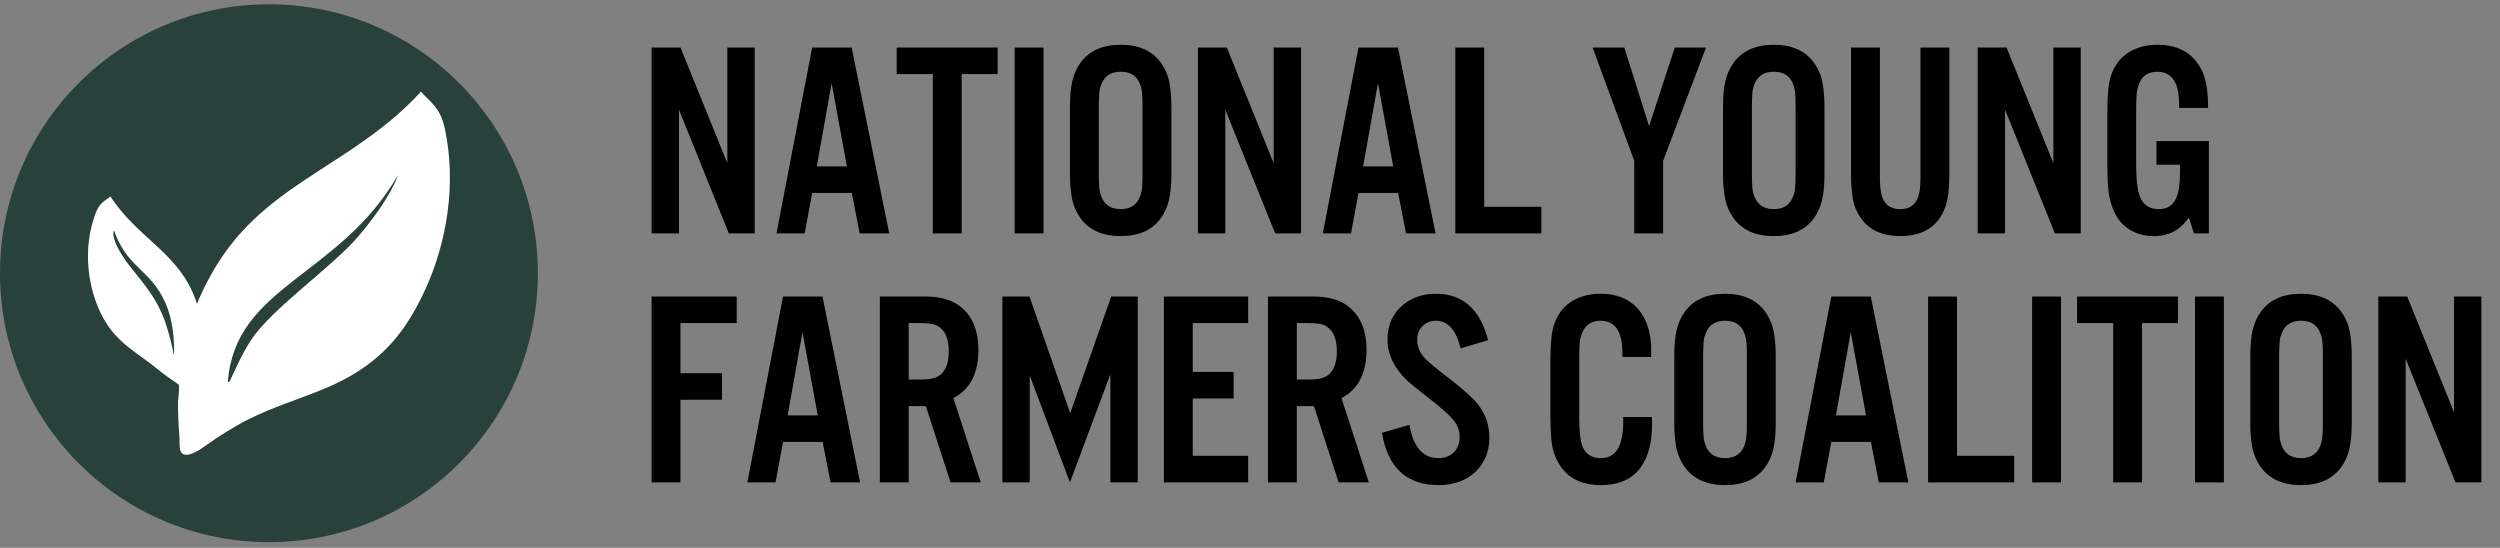 <svg xmlns="http://www.w3.org/2000/svg" width="251" height="55" viewBox="0 0 251 55" fill="none"><rect x="0" y="0" width="251" height="55" fill="#808080" stroke="none"/><path d="M27 54.431C41.912 54.431 54 42.342 54 27.431C54 12.519 41.912 0.431 27 0.431C12.088 0.431 0 12.519 0 27.431C0 42.342 12.088 54.431 27 54.431Z" fill="#29413B"></path><path d="M44.678 12.989C44.196 10.673 43.12 10.225 42.27 9.197C35.717 16.352 27.355 18.182 22.226 25.888C21.194 27.438 20.394 28.988 19.777 30.512C19.661 30.131 19.515 29.734 19.33 29.322C17.497 25.222 13.648 23.674 11.085 19.723C10.597 20.146 10.048 20.273 9.627 21.343C8.215 24.965 8.803 29.15 10.421 32.026C11.847 34.561 14.058 35.583 15.778 37.033C16.506 37.647 17.328 38.171 17.938 38.607C18.062 38.695 17.875 40.17 17.873 40.388C17.868 41.026 17.882 41.664 17.913 42.301C17.938 42.802 17.97 43.302 18.014 43.801C18.045 44.166 17.975 45.134 18.193 45.423C18.708 46.105 20.056 45.156 20.568 44.794C21.967 43.802 23.412 42.869 24.945 42.1C27.368 40.884 29.979 40.093 32.486 39.06C36.144 37.553 38.978 35.464 41.081 32.086C43.111 28.825 44.424 25.103 44.936 21.298C45.307 18.539 45.247 15.717 44.678 12.989V12.989ZM17.48 35.722C17.27 34.686 16.991 33.525 16.612 32.407C15.661 29.607 13.938 27.972 12.769 26.37C10.944 23.864 11.444 23.121 11.444 23.121C12.677 26.71 14.839 27.002 16.312 29.809C16.682 30.515 17.54 32.145 17.48 35.722ZM36.009 23.695C33.369 26.815 27.264 30.972 25.189 34.169C24.265 35.594 23.652 37.032 23.044 38.32L22.877 38.374C23.538 28.698 34.094 27.78 39.941 17.597C39.941 17.597 39.352 19.745 36.009 23.695Z" fill="white"></path><path d="M75.772 4.769V23.431H73.174L68.17 11.017V23.431H65.422V4.769H68.32L73.023 16.376V4.769H75.772ZM85.519 19.37H81.541L80.789 23.431H77.959L81.541 4.769H85.506L89.279 23.431H86.312L85.519 19.37ZM85.027 16.704L83.496 8.351L82.006 16.704H85.027ZM96.553 7.435V23.431H93.654V7.435H90.031V4.769H100.162V7.435H96.553ZM104.77 4.769V23.431H101.871V4.769H104.77ZM117.607 10.702V17.497C117.607 18.545 117.525 19.411 117.361 20.095C117.197 20.778 116.924 21.384 116.541 21.913C115.675 23.107 114.335 23.704 112.521 23.704C110.699 23.704 109.354 23.107 108.488 21.913C108.033 21.275 107.736 20.564 107.6 19.78C107.481 19.078 107.422 18.317 107.422 17.497V10.702C107.422 9.654 107.504 8.788 107.668 8.104C107.832 7.421 108.105 6.815 108.488 6.286C109.363 5.092 110.708 4.495 112.521 4.495C114.335 4.495 115.675 5.092 116.541 6.286C117.006 6.924 117.302 7.635 117.43 8.419C117.548 9.121 117.607 9.882 117.607 10.702ZM110.32 10.757V17.442C110.32 18.336 110.357 18.946 110.43 19.274C110.694 20.423 111.391 20.997 112.521 20.997C113.387 20.997 113.993 20.66 114.34 19.985C114.531 19.621 114.641 19.22 114.668 18.782C114.695 18.418 114.709 17.971 114.709 17.442V10.757C114.709 9.854 114.673 9.239 114.6 8.911C114.344 7.772 113.652 7.202 112.521 7.202C111.646 7.202 111.036 7.539 110.689 8.214C110.498 8.578 110.389 8.975 110.361 9.403C110.334 9.777 110.32 10.228 110.32 10.757ZM130.623 4.769V23.431H128.025L123.021 11.017V23.431H120.273V4.769H123.172L127.875 16.376V4.769H130.623ZM140.371 19.37H136.393L135.641 23.431H132.811L136.393 4.769H140.357L144.131 23.431H141.164L140.371 19.37ZM139.879 16.704L138.348 8.351L136.857 16.704H139.879ZM149.012 4.769V20.765H154.754V23.431H146.113V4.769H149.012ZM166.977 16.144V23.431H164.078V16.144L159.895 4.769H163.08L165.568 12.657L168.152 4.769H171.283L166.977 16.144ZM183.178 10.702V17.497C183.178 18.545 183.096 19.411 182.932 20.095C182.768 20.778 182.494 21.384 182.111 21.913C181.245 23.107 179.906 23.704 178.092 23.704C176.269 23.704 174.924 23.107 174.059 21.913C173.603 21.275 173.307 20.564 173.17 19.78C173.051 19.078 172.992 18.317 172.992 17.497V10.702C172.992 9.654 173.074 8.788 173.238 8.104C173.402 7.421 173.676 6.815 174.059 6.286C174.934 5.092 176.278 4.495 178.092 4.495C179.906 4.495 181.245 5.092 182.111 6.286C182.576 6.924 182.872 7.635 183 8.419C183.118 9.121 183.178 9.882 183.178 10.702ZM175.891 10.757V17.442C175.891 18.336 175.927 18.946 176 19.274C176.264 20.423 176.962 20.997 178.092 20.997C178.958 20.997 179.564 20.66 179.91 19.985C180.102 19.621 180.211 19.22 180.238 18.782C180.266 18.418 180.279 17.971 180.279 17.442V10.757C180.279 9.854 180.243 9.239 180.17 8.911C179.915 7.772 179.222 7.202 178.092 7.202C177.217 7.202 176.606 7.539 176.26 8.214C176.068 8.578 175.959 8.975 175.932 9.403C175.904 9.777 175.891 10.228 175.891 10.757ZM192.816 4.769H195.715V17.415C195.715 18.919 195.583 20.035 195.318 20.765C194.607 22.724 193.094 23.704 190.779 23.704C189.057 23.704 187.771 23.144 186.924 22.023C186.432 21.375 186.126 20.651 186.008 19.849C185.898 19.129 185.844 18.317 185.844 17.415V4.769H188.742V17.88C188.742 18.937 188.879 19.698 189.152 20.163C189.48 20.719 190.023 20.997 190.779 20.997C191.536 20.997 192.078 20.719 192.406 20.163C192.68 19.707 192.816 18.946 192.816 17.88V4.769ZM208.908 4.769V23.431H206.311L201.307 11.017V23.431H198.559V4.769H201.457L206.16 16.376V4.769H208.908ZM216.51 14.161H221.773V23.431H220.27L219.764 21.845C219.372 22.373 218.984 22.77 218.602 23.034C217.936 23.481 217.152 23.704 216.25 23.704C215.393 23.704 214.623 23.513 213.939 23.13C213.265 22.738 212.75 22.2 212.395 21.517C212.003 20.76 211.766 19.94 211.684 19.056C211.611 18.308 211.574 17.47 211.574 16.54V11.399C211.574 9.613 211.688 8.373 211.916 7.681C212.308 6.45 213.037 5.571 214.104 5.042C214.842 4.677 215.68 4.495 216.619 4.495C218.697 4.495 220.165 5.325 221.021 6.983C221.477 7.858 221.701 9.144 221.691 10.839H218.793C218.793 9.736 218.684 8.934 218.465 8.433C218.1 7.612 217.48 7.202 216.605 7.202C215.794 7.202 215.22 7.521 214.883 8.159C214.682 8.542 214.564 8.952 214.527 9.39C214.491 9.8 214.473 10.283 214.473 10.839V16.54C214.473 17.935 214.577 18.946 214.787 19.575C215.097 20.523 215.749 20.997 216.742 20.997C217.581 20.997 218.164 20.623 218.492 19.876C218.747 19.302 218.875 18.44 218.875 17.292V16.54H216.51V14.161ZM68.32 40.132V48.431H65.422V29.769H73.967V32.435H68.32V37.466H72.49V40.132H68.32ZM82.594 44.37H78.615L77.863 48.431H75.033L78.615 29.769H82.58L86.353 48.431H83.387L82.594 44.37ZM82.102 41.704L80.57 33.351L79.08 41.704H82.102ZM91.234 40.774V48.431H88.336V29.769H92.875C94.479 29.769 95.71 30.142 96.566 30.89C97.678 31.856 98.234 33.264 98.234 35.114C98.234 37.484 97.396 39.102 95.719 39.968L98.467 48.431H95.432L92.957 40.774H91.234ZM91.234 38.108H92.287C93.08 38.108 93.645 38.035 93.982 37.89C94.83 37.525 95.254 36.65 95.254 35.265C95.254 34.244 95.017 33.501 94.543 33.036C94.269 32.754 93.937 32.58 93.545 32.517C93.199 32.462 92.779 32.435 92.287 32.435H91.234V38.108ZM114.23 29.769V48.431H111.482V37.575L107.422 48.431L103.389 37.712V48.431H100.641V29.769H103.361L107.449 41.485L111.564 29.769H114.23ZM125.318 29.769V32.435H119.754V37.343H123.855V40.009H119.754V45.765H125.318V48.431H116.855V29.769H125.318ZM130.199 40.774V48.431H127.301V29.769H131.84C133.444 29.769 134.674 30.142 135.531 30.89C136.643 31.856 137.199 33.264 137.199 35.114C137.199 37.484 136.361 39.102 134.684 39.968L137.432 48.431H134.396L131.922 40.774H130.199ZM130.199 38.108H131.252C132.045 38.108 132.61 38.035 132.947 37.89C133.795 37.525 134.219 36.65 134.219 35.265C134.219 34.244 133.982 33.501 133.508 33.036C133.234 32.754 132.902 32.58 132.51 32.517C132.163 32.462 131.744 32.435 131.252 32.435H130.199V38.108ZM149.408 34.157L146.646 34.977C146.2 33.127 145.37 32.202 144.158 32.202C143.639 32.202 143.201 32.375 142.846 32.722C142.472 33.086 142.285 33.547 142.285 34.102C142.285 34.786 142.545 35.41 143.064 35.976C143.402 36.34 144.227 37.024 145.539 38.026C146.879 39.065 147.809 39.899 148.328 40.528C149.13 41.504 149.531 42.648 149.531 43.96C149.531 45.336 149.071 46.467 148.15 47.351C147.212 48.253 145.967 48.704 144.418 48.704C141.228 48.704 139.337 46.954 138.744 43.454L141.506 42.648C141.889 44.88 142.859 45.997 144.418 45.997C145.074 45.997 145.594 45.797 145.977 45.395C146.359 45.004 146.551 44.493 146.551 43.864C146.551 43.208 146.309 42.606 145.826 42.06C145.425 41.595 144.742 40.984 143.775 40.227C142.372 39.134 141.529 38.45 141.246 38.177C139.952 36.928 139.305 35.565 139.305 34.089C139.305 32.621 139.829 31.459 140.877 30.602C141.761 29.864 142.859 29.495 144.172 29.495C146.861 29.495 148.606 31.049 149.408 34.157ZM165.773 35.839H162.889C162.889 35.666 162.889 35.538 162.889 35.456C162.889 33.287 162.16 32.202 160.701 32.202C159.908 32.202 159.339 32.508 158.992 33.118C158.783 33.501 158.655 33.911 158.609 34.349C158.573 34.768 158.555 35.251 158.555 35.798V42.005C158.555 43.308 158.66 44.238 158.869 44.794C159.179 45.596 159.803 45.997 160.742 45.997C162.228 45.997 162.971 44.776 162.971 42.333C162.971 42.224 162.971 42.069 162.971 41.868H165.855C165.865 42.187 165.869 42.42 165.869 42.565C165.869 44.37 165.505 45.801 164.775 46.858C163.919 48.089 162.574 48.704 160.742 48.704C158.801 48.704 157.406 48.011 156.559 46.626C156.112 45.906 155.848 45.108 155.766 44.233C155.693 43.504 155.656 42.629 155.656 41.608V36.399C155.656 34.613 155.77 33.373 155.998 32.681C156.399 31.441 157.128 30.561 158.186 30.042C158.915 29.677 159.753 29.495 160.701 29.495C162.287 29.495 163.522 29.983 164.406 30.958C165.327 31.979 165.787 33.405 165.787 35.237C165.787 35.383 165.783 35.584 165.773 35.839ZM178.283 35.702V42.497C178.283 43.545 178.201 44.411 178.037 45.095C177.873 45.778 177.6 46.384 177.217 46.913C176.351 48.107 175.011 48.704 173.197 48.704C171.374 48.704 170.03 48.107 169.164 46.913C168.708 46.275 168.412 45.564 168.275 44.78C168.157 44.078 168.098 43.317 168.098 42.497V35.702C168.098 34.654 168.18 33.788 168.344 33.105C168.508 32.421 168.781 31.815 169.164 31.286C170.039 30.092 171.383 29.495 173.197 29.495C175.011 29.495 176.351 30.092 177.217 31.286C177.682 31.924 177.978 32.635 178.105 33.419C178.224 34.121 178.283 34.882 178.283 35.702ZM170.996 35.757V42.442C170.996 43.336 171.033 43.946 171.105 44.274C171.37 45.423 172.067 45.997 173.197 45.997C174.063 45.997 174.669 45.66 175.016 44.985C175.207 44.621 175.316 44.22 175.344 43.782C175.371 43.418 175.385 42.971 175.385 42.442V35.757C175.385 34.855 175.348 34.239 175.275 33.911C175.02 32.772 174.327 32.202 173.197 32.202C172.322 32.202 171.712 32.539 171.365 33.214C171.174 33.578 171.064 33.975 171.037 34.403C171.01 34.777 170.996 35.228 170.996 35.757ZM187.84 44.37H183.861L183.109 48.431H180.279L183.861 29.769H187.826L191.6 48.431H188.633L187.84 44.37ZM187.348 41.704L185.816 33.351L184.326 41.704H187.348ZM196.48 29.769V45.765H202.223V48.431H193.582V29.769H196.48ZM206.926 29.769V48.431H204.027V29.769H206.926ZM215.061 32.435V48.431H212.162V32.435H208.539V29.769H218.67V32.435H215.061ZM223.277 29.769V48.431H220.379V29.769H223.277ZM236.115 35.702V42.497C236.115 43.545 236.033 44.411 235.869 45.095C235.705 45.778 235.432 46.384 235.049 46.913C234.183 48.107 232.843 48.704 231.029 48.704C229.206 48.704 227.862 48.107 226.996 46.913C226.54 46.275 226.244 45.564 226.107 44.78C225.989 44.078 225.93 43.317 225.93 42.497V35.702C225.93 34.654 226.012 33.788 226.176 33.105C226.34 32.421 226.613 31.815 226.996 31.286C227.871 30.092 229.215 29.495 231.029 29.495C232.843 29.495 234.183 30.092 235.049 31.286C235.514 31.924 235.81 32.635 235.938 33.419C236.056 34.121 236.115 34.882 236.115 35.702ZM228.828 35.757V42.442C228.828 43.336 228.865 43.946 228.938 44.274C229.202 45.423 229.899 45.997 231.029 45.997C231.895 45.997 232.501 45.66 232.848 44.985C233.039 44.621 233.148 44.22 233.176 43.782C233.203 43.418 233.217 42.971 233.217 42.442V35.757C233.217 34.855 233.18 34.239 233.107 33.911C232.852 32.772 232.16 32.202 231.029 32.202C230.154 32.202 229.544 32.539 229.197 33.214C229.006 33.578 228.896 33.975 228.869 34.403C228.842 34.777 228.828 35.228 228.828 35.757ZM249.131 29.769V48.431H246.533L241.529 36.017V48.431H238.781V29.769H241.68L246.383 41.376V29.769H249.131Z" fill="black"></path></svg>